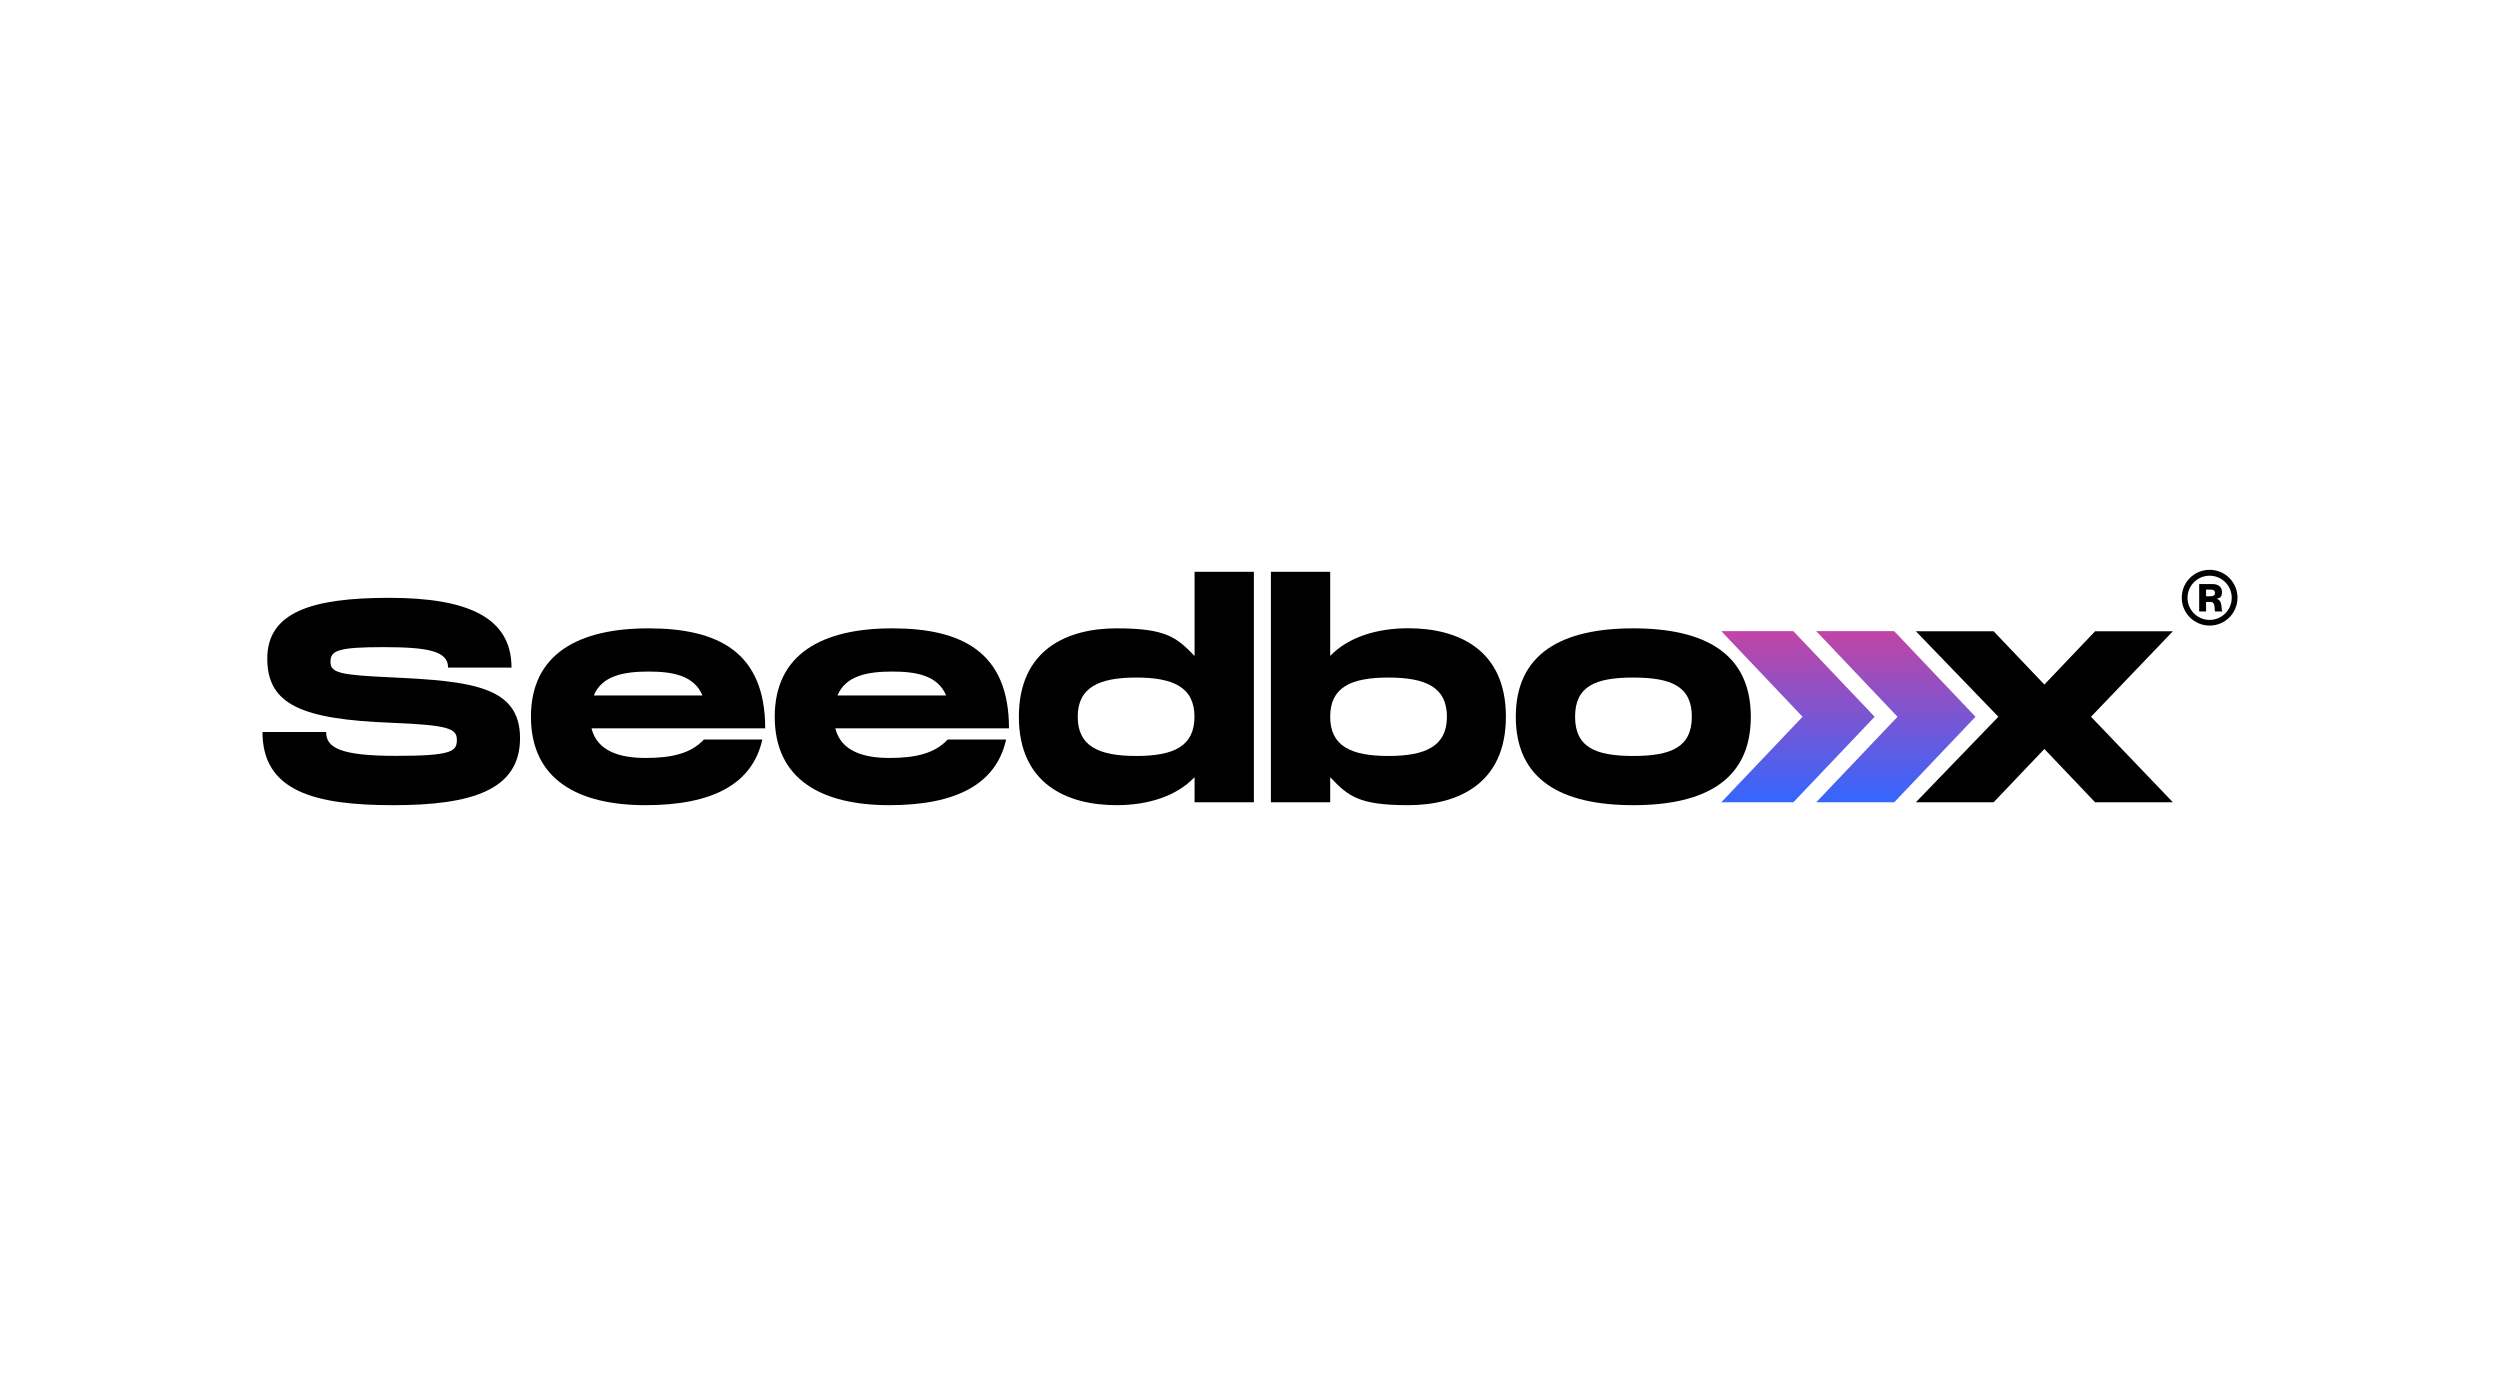 <?xml version="1.0" encoding="UTF-8"?>
<svg id="Layer_1" data-name="Layer 1" xmlns="http://www.w3.org/2000/svg" width="200" height="110" xmlns:xlink="http://www.w3.org/1999/xlink" viewBox="0 0 200 110">
  <defs>
    <style>
      .cls-1 {
        fill: url(#linear-gradient-2);
      }

      .cls-2 {
        fill: url(#linear-gradient);
      }
    </style>
    <linearGradient id="linear-gradient" x1="151.669" y1="-260.034" x2="151.669" y2="-273.726" gradientTransform="translate(0 -209.543) scale(1 -1)" gradientUnits="userSpaceOnUse">
      <stop offset="0" stop-color="#c145a5"/>
      <stop offset="1" stop-color="#3466fe"/>
    </linearGradient>
    <linearGradient id="linear-gradient-2" x1="143.836" x2="143.836" xlink:href="#linear-gradient"/>
  </defs>
  <g>
    <path d="M26.091,58.559c0,1.244,1.084,1.91,5.598,1.91s4.86-.373,4.86-1.288-.711-1.173-5.233-1.359c-7.144-.275-9.934-1.431-9.934-5.136s3.545-4.86,9.747-4.86,9.792,1.519,9.792,5.58h-5.074c0-1.315-1.564-1.635-5.189-1.635s-4.221.275-4.221,1.173.782,1.057,4.86,1.244c6.362.302,10.307.693,10.307,4.86s-3.874,5.367-10.165,5.367-10.44-1.128-10.44-5.855h5.091Z"/>
    <path d="M56.302,59.163h4.683c-.782,3.545-3.963,5.251-9.339,5.251s-9.17-2.026-9.17-7.073,3.83-7.073,9.401-7.073,9.339,1.893,9.339,7.997h-13.897c.462,1.848,2.284,2.372,4.336,2.372s3.616-.347,4.656-1.475h-.009ZM47.505,55.635h8.69c-.666-1.59-2.355-1.91-4.309-1.91s-3.732.32-4.38,1.91h0Z"/>
    <path d="M75.805,59.163h4.683c-.782,3.545-3.963,5.251-9.339,5.251s-9.17-2.026-9.17-7.073,3.83-7.073,9.401-7.073,9.339,1.893,9.339,7.997h-13.897c.462,1.848,2.284,2.372,4.336,2.372s3.616-.347,4.656-1.475h-.009ZM67,55.635h8.69c-.666-1.59-2.355-1.91-4.309-1.91s-3.732.32-4.38,1.91Z"/>
    <path d="M100.311,45.746v18.437h-4.745v-2.008c-1.448,1.519-3.714,2.239-6.246,2.239-3.963,0-7.81-1.706-7.81-7.073s3.847-7.073,7.81-7.073,4.798.711,6.246,2.212v-6.735h4.745ZM95.557,57.341c0-2.355-1.679-3.137-4.656-3.137s-4.683.782-4.683,3.137,1.679,3.137,4.683,3.137,4.656-.782,4.656-3.137Z"/>
    <path d="M120.472,57.341c0,5.367-3.847,7.073-7.81,7.073s-4.798-.711-6.246-2.239v2.008h-4.745v-18.437h4.745v6.726c1.448-1.502,3.714-2.212,6.246-2.212,3.963,0,7.81,1.679,7.81,7.073v.009ZM115.754,57.341c0-2.355-1.679-3.137-4.683-3.137s-4.656.782-4.656,3.137,1.679,3.137,4.656,3.137,4.683-.782,4.683-3.137Z"/>
    <path d="M121.263,57.341c0-5.047,3.661-7.073,9.401-7.073s9.401,2.026,9.401,7.073-3.643,7.073-9.401,7.073-9.401-2.026-9.401-7.073h0ZM135.346,57.341c0-2.417-1.617-3.137-4.683-3.137s-4.656.711-4.656,3.137,1.617,3.137,4.656,3.137,4.683-.711,4.683-3.137Z"/>
  </g>
  <path d="M159.87,57.341l-6.602-6.842h6.22l4.061,4.265,4.061-4.265h6.22l-6.549,6.842,6.549,6.842h-6.22l-4.061-4.265-4.061,4.265h-6.22l6.602-6.842Z"/>
  <polygon class="cls-2" points="151.535 50.491 145.298 50.491 151.802 57.341 145.298 64.183 151.535 64.183 158.039 57.341 151.535 50.491"/>
  <polygon class="cls-1" points="143.467 50.491 137.701 50.491 144.205 57.341 137.701 64.183 143.467 64.183 149.971 57.341 143.467 50.491"/>
  <path d="M175.935,46.723h1.04c.489,0,.782.222.782.64s-.169.48-.444.542h0c.551.098.347.951.48.986v.027h-.578c-.107-.089.089-.764-.382-.764h-.347v.764h-.551v-2.195ZM176.485,47.701h.373c.222,0,.338-.08.338-.267s-.116-.267-.338-.267h-.373v.533Z"/>
  <path d="M176.77,50.046c-1.226,0-2.23-.995-2.23-2.23s.995-2.23,2.23-2.23,2.23.995,2.23,2.23-.995,2.23-2.23,2.23ZM176.77,46.057c-.977,0-1.768.791-1.768,1.768s.791,1.768,1.768,1.768,1.768-.791,1.768-1.768-.791-1.768-1.768-1.768Z"/>
</svg>